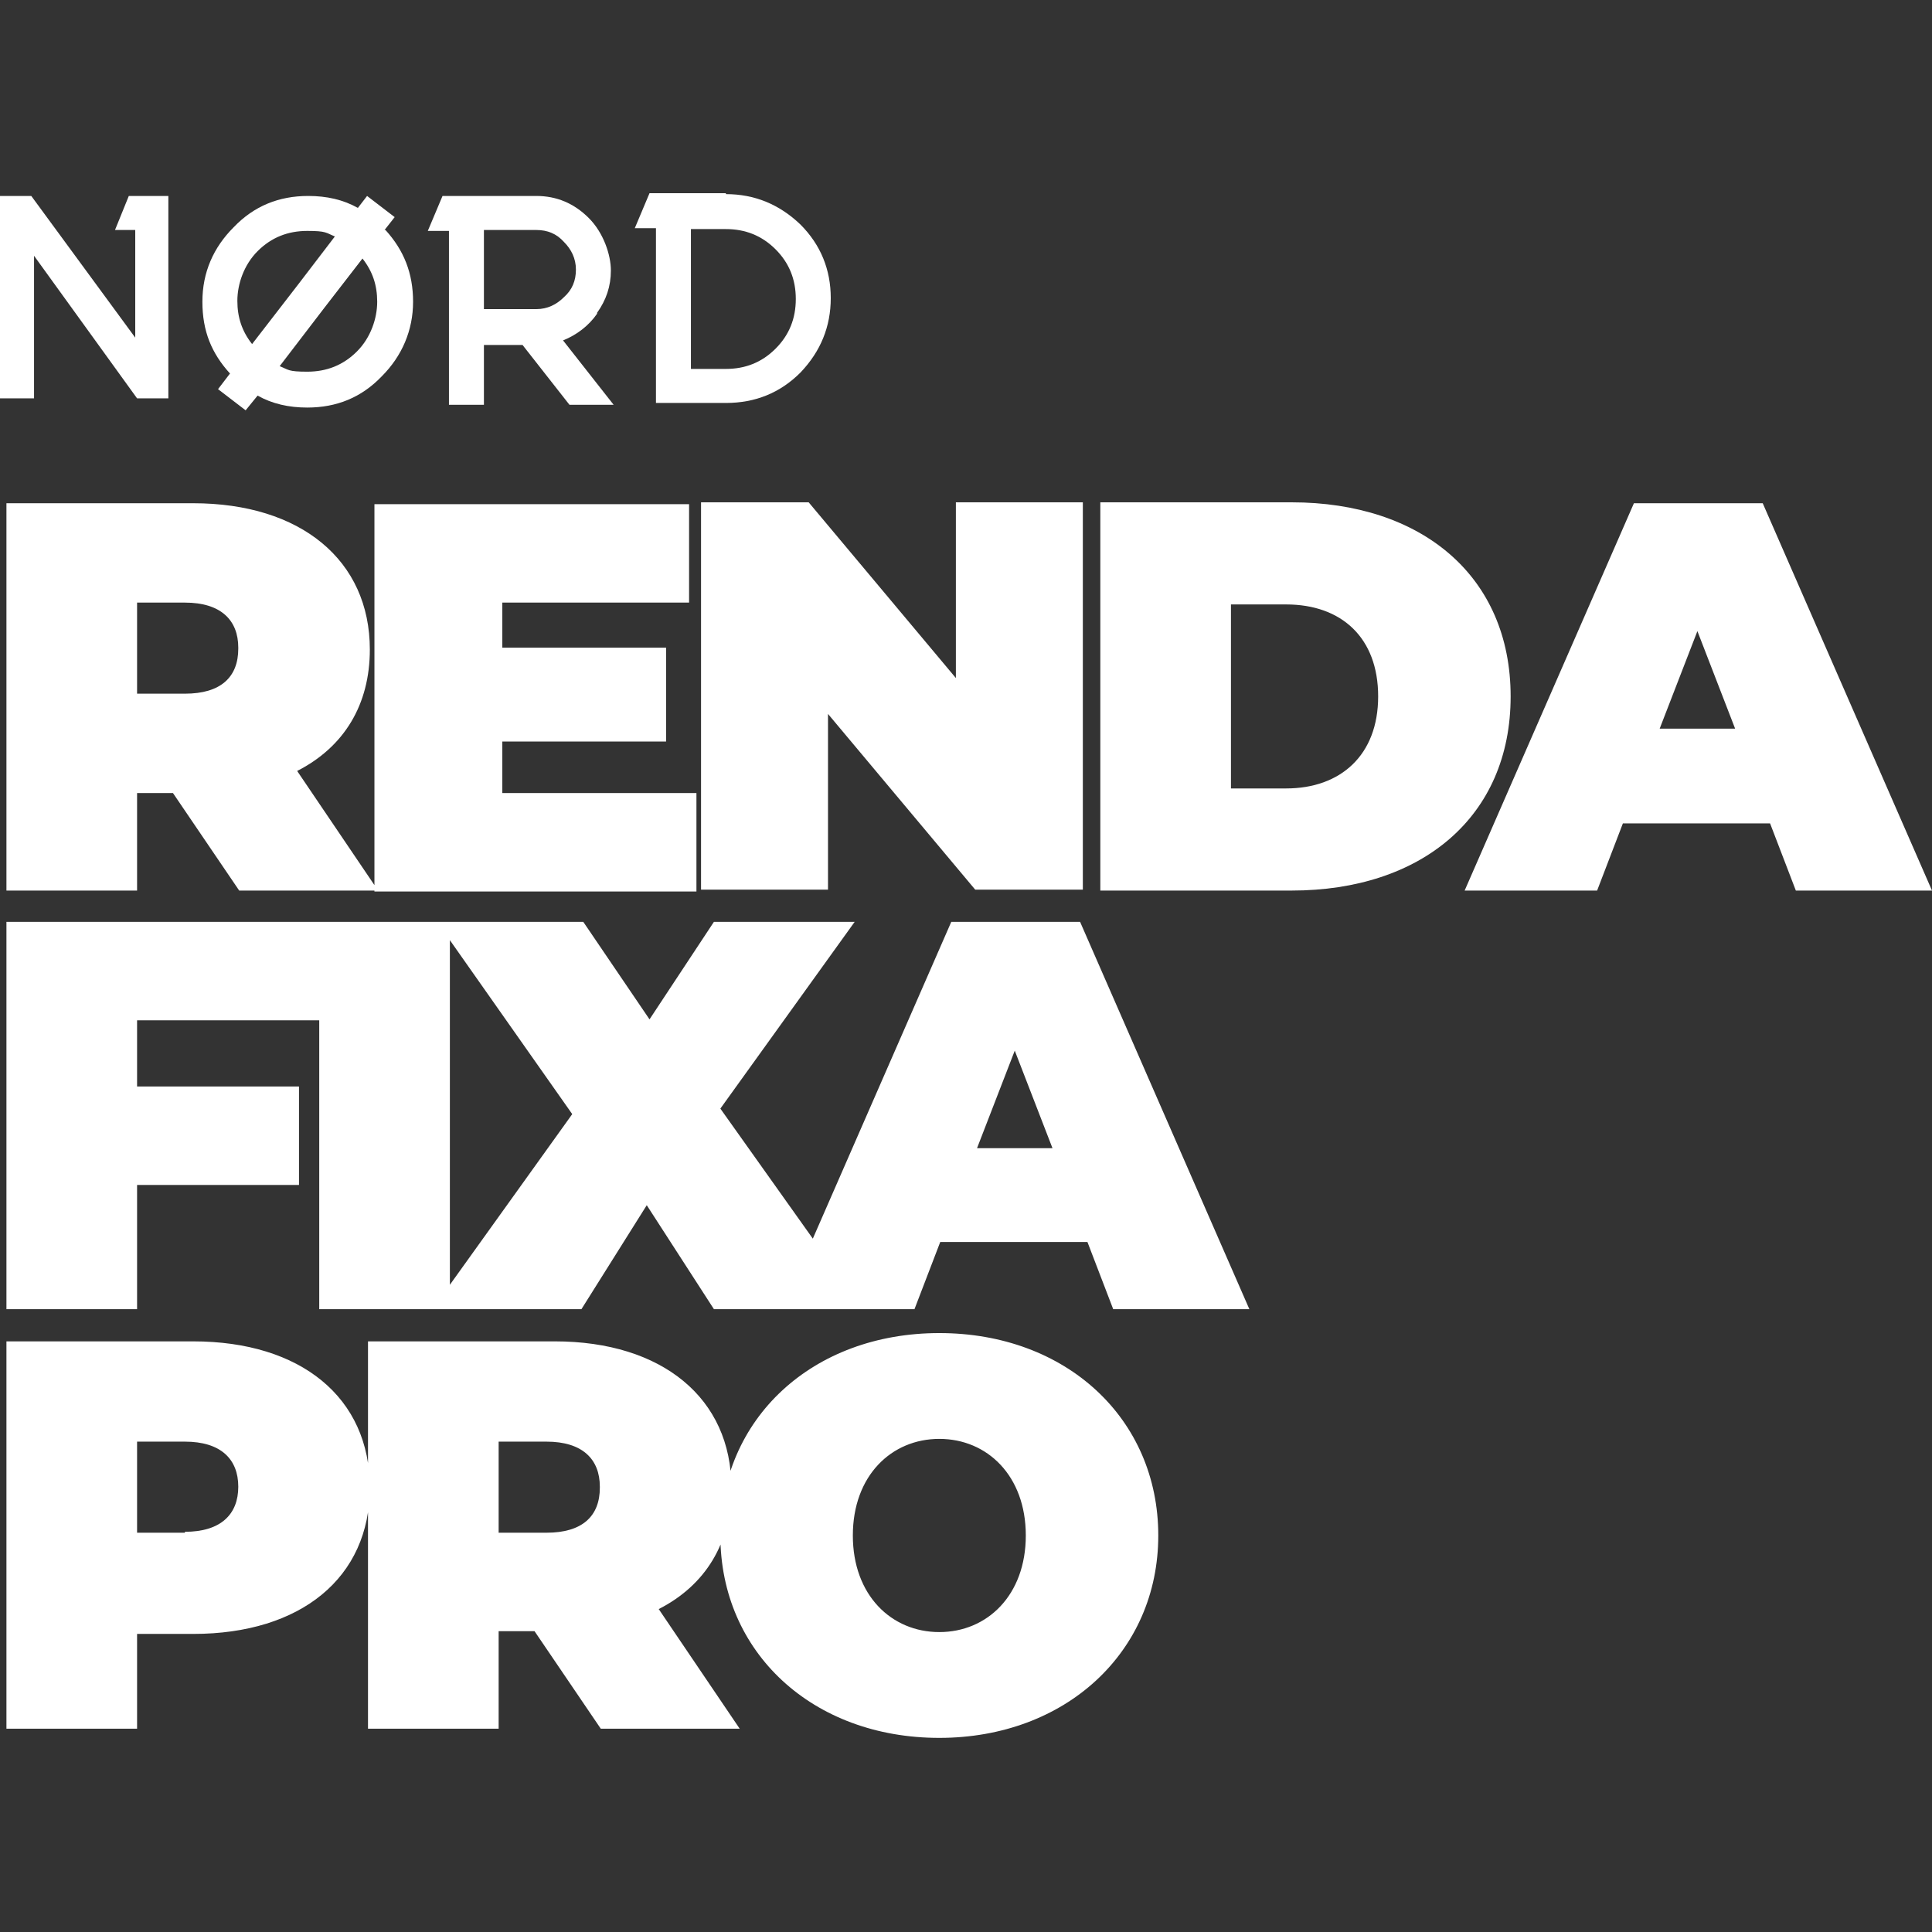 <?xml version="1.0" encoding="UTF-8"?>
<svg xmlns="http://www.w3.org/2000/svg" version="1.1" viewBox="0 0 210 210">
  <rect x="0" y="0" width="210" height="210" fill="#333333" stroke="none"/>
  <!-- Generator: Adobe Illustrator 29.0.0, SVG Export Plug-In . SVG Version: 2.1.0 Build 186)  -->
  <defs>
    <style>
      .st0, .st1 {
        fill: #fff;
      }

      .st1 {
        fill-rule: evenodd;
      }

      .st2 {
        display: none;
      }
    </style>
  </defs>
  <g id="Camada_1" class="st2">
    <path class="st1" d="M35.6,94.6l-1.3-7.1h-15.6l-4.1,7.1H0l26-40.6h13.5l7.4,31.1,6.3-31.1h18.5c12.9,0,20.8,6.6,20.8,17.2s-5.1,17.3-13.1,20.9l3.5,16.1,14.8-23.7h22.8l-6,30c.4,0,.9,0,1.3,0,6.1,0,11.5,1.2,15.3,3.5l-5,10c-3.3-2-7.2-3-11.2-3s-6,1.3-6,2.7,2.7,2.3,6.1,3.1c3.7.9,8.2,1.9,10.9,4.7,1.5-12.5,11.7-21,25.6-21s18.9,5.9,20.5,14.8l2.8-13.9h18.3c10.8,0,17,4.9,17,13.3s-4.1,12.8-11,15.4l6.8,11.8h-14.3l-5.8-10.2h-3.4l-2,10.2h-13.8l2.1-10.3c-4.4,7-12.3,11.2-22.2,11.2s-15.9-3.9-19-10.1c-2.4,6.2-9.6,10.1-19.8,10.1h0c-7.3,0-13.8-1.7-17.7-4.1l5.3-10.1c4.6,2.6,9.2,3.8,13.8,3.8s5.4-.9,5.4-2.4-2.6-2.2-6-3.1c-5.7-1.4-13.5-3.4-13.5-11.3s1.6-7.8,4.6-10.4l4.6-22.9-18,28.7h-13.5l-6.9-30.5h-30.3ZM30.3,67.3l-6,10.4h8l-2-10.4ZM64.9,64.7l-3.9,19.3h6.4c7.3,0,11.2-5.2,11.2-11.9s-3-7.4-8.5-7.4h-5.3ZM139.6,138c0,4.7,3,7.9,8,7.9s10.7-5.7,10.7-12.4-3-7.9-8-7.9-10.7,5.7-10.7,12.4ZM190,135.5c3.8,0,6-2,6-5.4s-2-4.1-5.1-4.1h-4.6l-1.9,9.5h5.7Z"/>
    <path class="st0" d="M121.9,73.4c0,4.4-3.6,8-8.1,8s-8.1-3.6-8.1-8,3.6-8,8.1-8,8.1,3.6,8.1,8Z"/>
    <path class="st0" d="M143.8,108.7h2.9v-18.5h-3.7l-1.3,3.1h1.9v9.9l-9.5-13h-2.9v18.5h3.1v-13l9.5,13Z"/>
    <path class="st1" d="M167.6,92.1l-.9,1.2h0c1.7,1.8,2.6,3.9,2.6,6.5s-.9,4.9-2.8,6.8c-1.9,1.9-4.2,2.8-6.9,2.8s-3.2-.4-4.6-1.1l-1.1,1.4-2.6-2,1.1-1.4c-1.7-1.8-2.6-4-2.6-6.5s1-4.9,2.9-6.8c1.9-1.9,4.2-2.8,6.9-2.8s3.2.4,4.6,1.1l.9-1.1,2.6,2ZM164.7,95.9l-3.5,4.5h0l-4.2,5.4c.8.3,1.7.5,2.5.5,1.8,0,3.3-.6,4.6-1.9,1.3-1.3,1.9-2.8,1.9-4.6s-.5-2.8-1.4-3.9ZM154.4,103.8l4.3-5.6,3.3-4.3c-.8-.3-1.7-.5-2.5-.5-1.8,0-3.3.6-4.6,1.9-1.3,1.3-1.9,2.8-1.9,4.6s.5,2.8,1.4,3.9Z"/>
    <path class="st1" d="M186.3,100.8c.8-1.2,1.2-2.5,1.2-3.9s-.7-3.5-2-4.8c-1.3-1.3-3-2-4.8-2h-8.7l-1.3,3.2h1.9v15.9h3.2v-5.5h3.5l4.4,5.5h4.1l-4.7-5.9c1.3-.5,2.4-1.3,3.2-2.5h0ZM184.3,96.9c0,1-.4,1.8-1.1,2.5-.7.7-1.6,1.1-2.6,1.1h-4.9v-7.2h4.9c1,0,1.9.4,2.6,1.1.7.7,1.1,1.6,1.1,2.6Z"/>
    <path class="st1" d="M205,92.9c-1.9-1.9-4.2-2.8-6.8-2.8h-7l-1.3,3.2h1.9v16h6.4c2.7,0,4.9-.9,6.8-2.8,1.9-1.9,2.8-4.1,2.8-6.8s-.9-4.9-2.8-6.8ZM202.7,104.2c-1.3,1.3-2.8,1.9-4.6,1.9h-3.2v-12.8h3.2c1.8,0,3.3.6,4.6,1.9,1.3,1.3,1.9,2.8,1.9,4.5s-.6,3.3-1.9,4.5Z"/>
  </g>
  <g id="Camada_2">
    <g>
      <path class="st0" d="M21,145.8H.7v42.1h14.2v-10.3h6.1c11.7,0,19.2-6.1,19.2-15.9s-7.5-15.9-19.2-15.9h0ZM20.1,166.6h-5.2v-9.9h5.2c3.9,0,5.8,1.9,5.8,4.9s-1.9,4.9-5.8,4.9h0ZM65.2,187.9h15.2l-8.8-13c5.1-2.6,7.9-7.2,7.9-13.2,0-9.7-7.5-15.9-19.2-15.9h-20.3v42.1h14.2v-10.6h3.9l7.2,10.6h0ZM65.2,161.7c0,3.1-1.9,4.9-5.8,4.9h-5.2v-9.9h5.2c3.9,0,5.8,1.9,5.8,4.9h0ZM102.1,188.9c13.7,0,23.8-9.3,23.8-22s-10-22-23.8-22-23.8,9.3-23.8,22,10,22,23.8,22h0ZM102.1,177.4c-5.2,0-9.4-4-9.4-10.5s4.2-10.5,9.4-10.5,9.4,4,9.4,10.5-4.2,10.5-9.4,10.5h0Z"/>
      <path class="st0" d="M35,110.9v-10.7H.7v42.1h14.2v-13.5h17.6v-10.7H14.9v-7.2h20ZM34.7,142.3h14.2v-42.1h-14.2v42.1h0ZM93.8,142.3l-15.5-21.8,14.6-20.3h-15.3l-7,10.6-7.2-10.6h-15.9l14.7,20.9-15.2,21.2h16.2l7.1-11.3,7.3,11.3h16.2ZM121.1,142.3h14.7l-18.4-42.1h-14l-18.4,42.1h14.4l2.8-7.3h16l2.8,7.3h0ZM106.2,124.8l4.1-10.6,4.1,10.6h-8.2Z"/>
      <path class="st0" d="M25.9,96.8h15.2l-8.8-13c5.1-2.6,7.9-7.2,7.9-13.2,0-9.7-7.5-15.9-19.2-15.9H.7v42.1h14.2v-10.6h3.9l7.2,10.6h0ZM25.9,70.5c0,3.1-1.9,4.9-5.8,4.9h-5.2v-9.9h5.2c3.9,0,5.8,1.9,5.8,4.9h0ZM54.6,86.1v-5.5h17.8v-10.2h-17.8v-4.9h20.3v-10.7h-34.2v42.1h35v-10.7h-21.1ZM103.9,54.6v19.1l-16-19.1h-11.7v42.1h13.8v-19.1l16,19.1h11.7v-42.1h-13.8ZM119.6,96.8h20.8c14.1,0,23.8-8,23.8-21.1s-9.7-21.1-23.8-21.1h-20.8v42.1h0ZM133.8,85.7v-20h6c6,0,10,3.6,10,10s-4.1,10-10,10h-6ZM195.3,96.8h14.7l-18.4-42.1h-14l-18.4,42.1h14.4l2.8-7.3h16l2.8,7.3h0ZM180.4,79.2l4.1-10.6,4.1,10.6h-8.2Z"/>
      <polygon class="st0" points="14.9 43.3 18.3 43.3 18.3 21.3 14 21.3 12.5 25 14.7 25 14.7 36.7 3.4 21.3 0 21.3 0 43.3 3.7 43.3 3.7 27.8 14.9 43.3 14.9 43.3"/>
      <path class="st0" d="M41.8,25l1.1-1.4-3-2.3-1,1.3c-1.6-.9-3.4-1.3-5.4-1.3-3.2,0-5.9,1.1-8.1,3.4-2.2,2.2-3.4,4.9-3.4,8.1s1,5.6,3,7.8l-1.3,1.7,3,2.3,1.3-1.6c1.6.9,3.4,1.3,5.4,1.3,3.2,0,5.9-1.1,8.1-3.4,2.2-2.2,3.4-5,3.4-8.1s-1-5.6-3-7.8h0ZM35.3,33.4l4.1-5.3c1.1,1.4,1.6,2.9,1.6,4.7s-.7,3.9-2.2,5.4c-1.5,1.5-3.3,2.2-5.4,2.2s-2-.2-3-.6l4.9-6.4h0ZM32.5,30.8l-5.1,6.6c-1.1-1.4-1.6-2.9-1.6-4.7s.7-3.9,2.2-5.4c1.5-1.5,3.3-2.2,5.4-2.2s2,.2,3,.6l-3.9,5.1h0Z"/>
      <path class="st0" d="M64.9,34c1-1.4,1.5-2.9,1.5-4.6s-.8-4.1-2.4-5.7c-1.6-1.6-3.5-2.4-5.7-2.4h-10.2l-1.6,3.8h2.3v18.9h3.8v-6.5h4.2l5.1,6.5h4.8l-5.5-7c1.5-.6,2.8-1.6,3.7-2.9h0ZM62.6,29.3c0,1.2-.4,2.2-1.3,3-.8.8-1.8,1.3-3,1.3h-5.7v-8.6h5.7c1.2,0,2.2.4,3,1.3.8.8,1.3,1.8,1.3,3h0Z"/>
      <path class="st0" d="M78.9,40.1c2.1,0,3.9-.7,5.4-2.2,1.5-1.5,2.2-3.3,2.2-5.4s-.7-3.9-2.2-5.4c-1.5-1.5-3.3-2.2-5.4-2.2h-3.8v15.2h3.8ZM78.9,21.1c3.1,0,5.8,1.1,8.1,3.3,2.2,2.2,3.3,4.9,3.3,8s-1.1,5.8-3.3,8.1c-2.2,2.2-4.9,3.3-8.1,3.3h-7.6v-19h-2.3l1.6-3.8h8.3Z"/>
    </g>
  </g>
</svg>